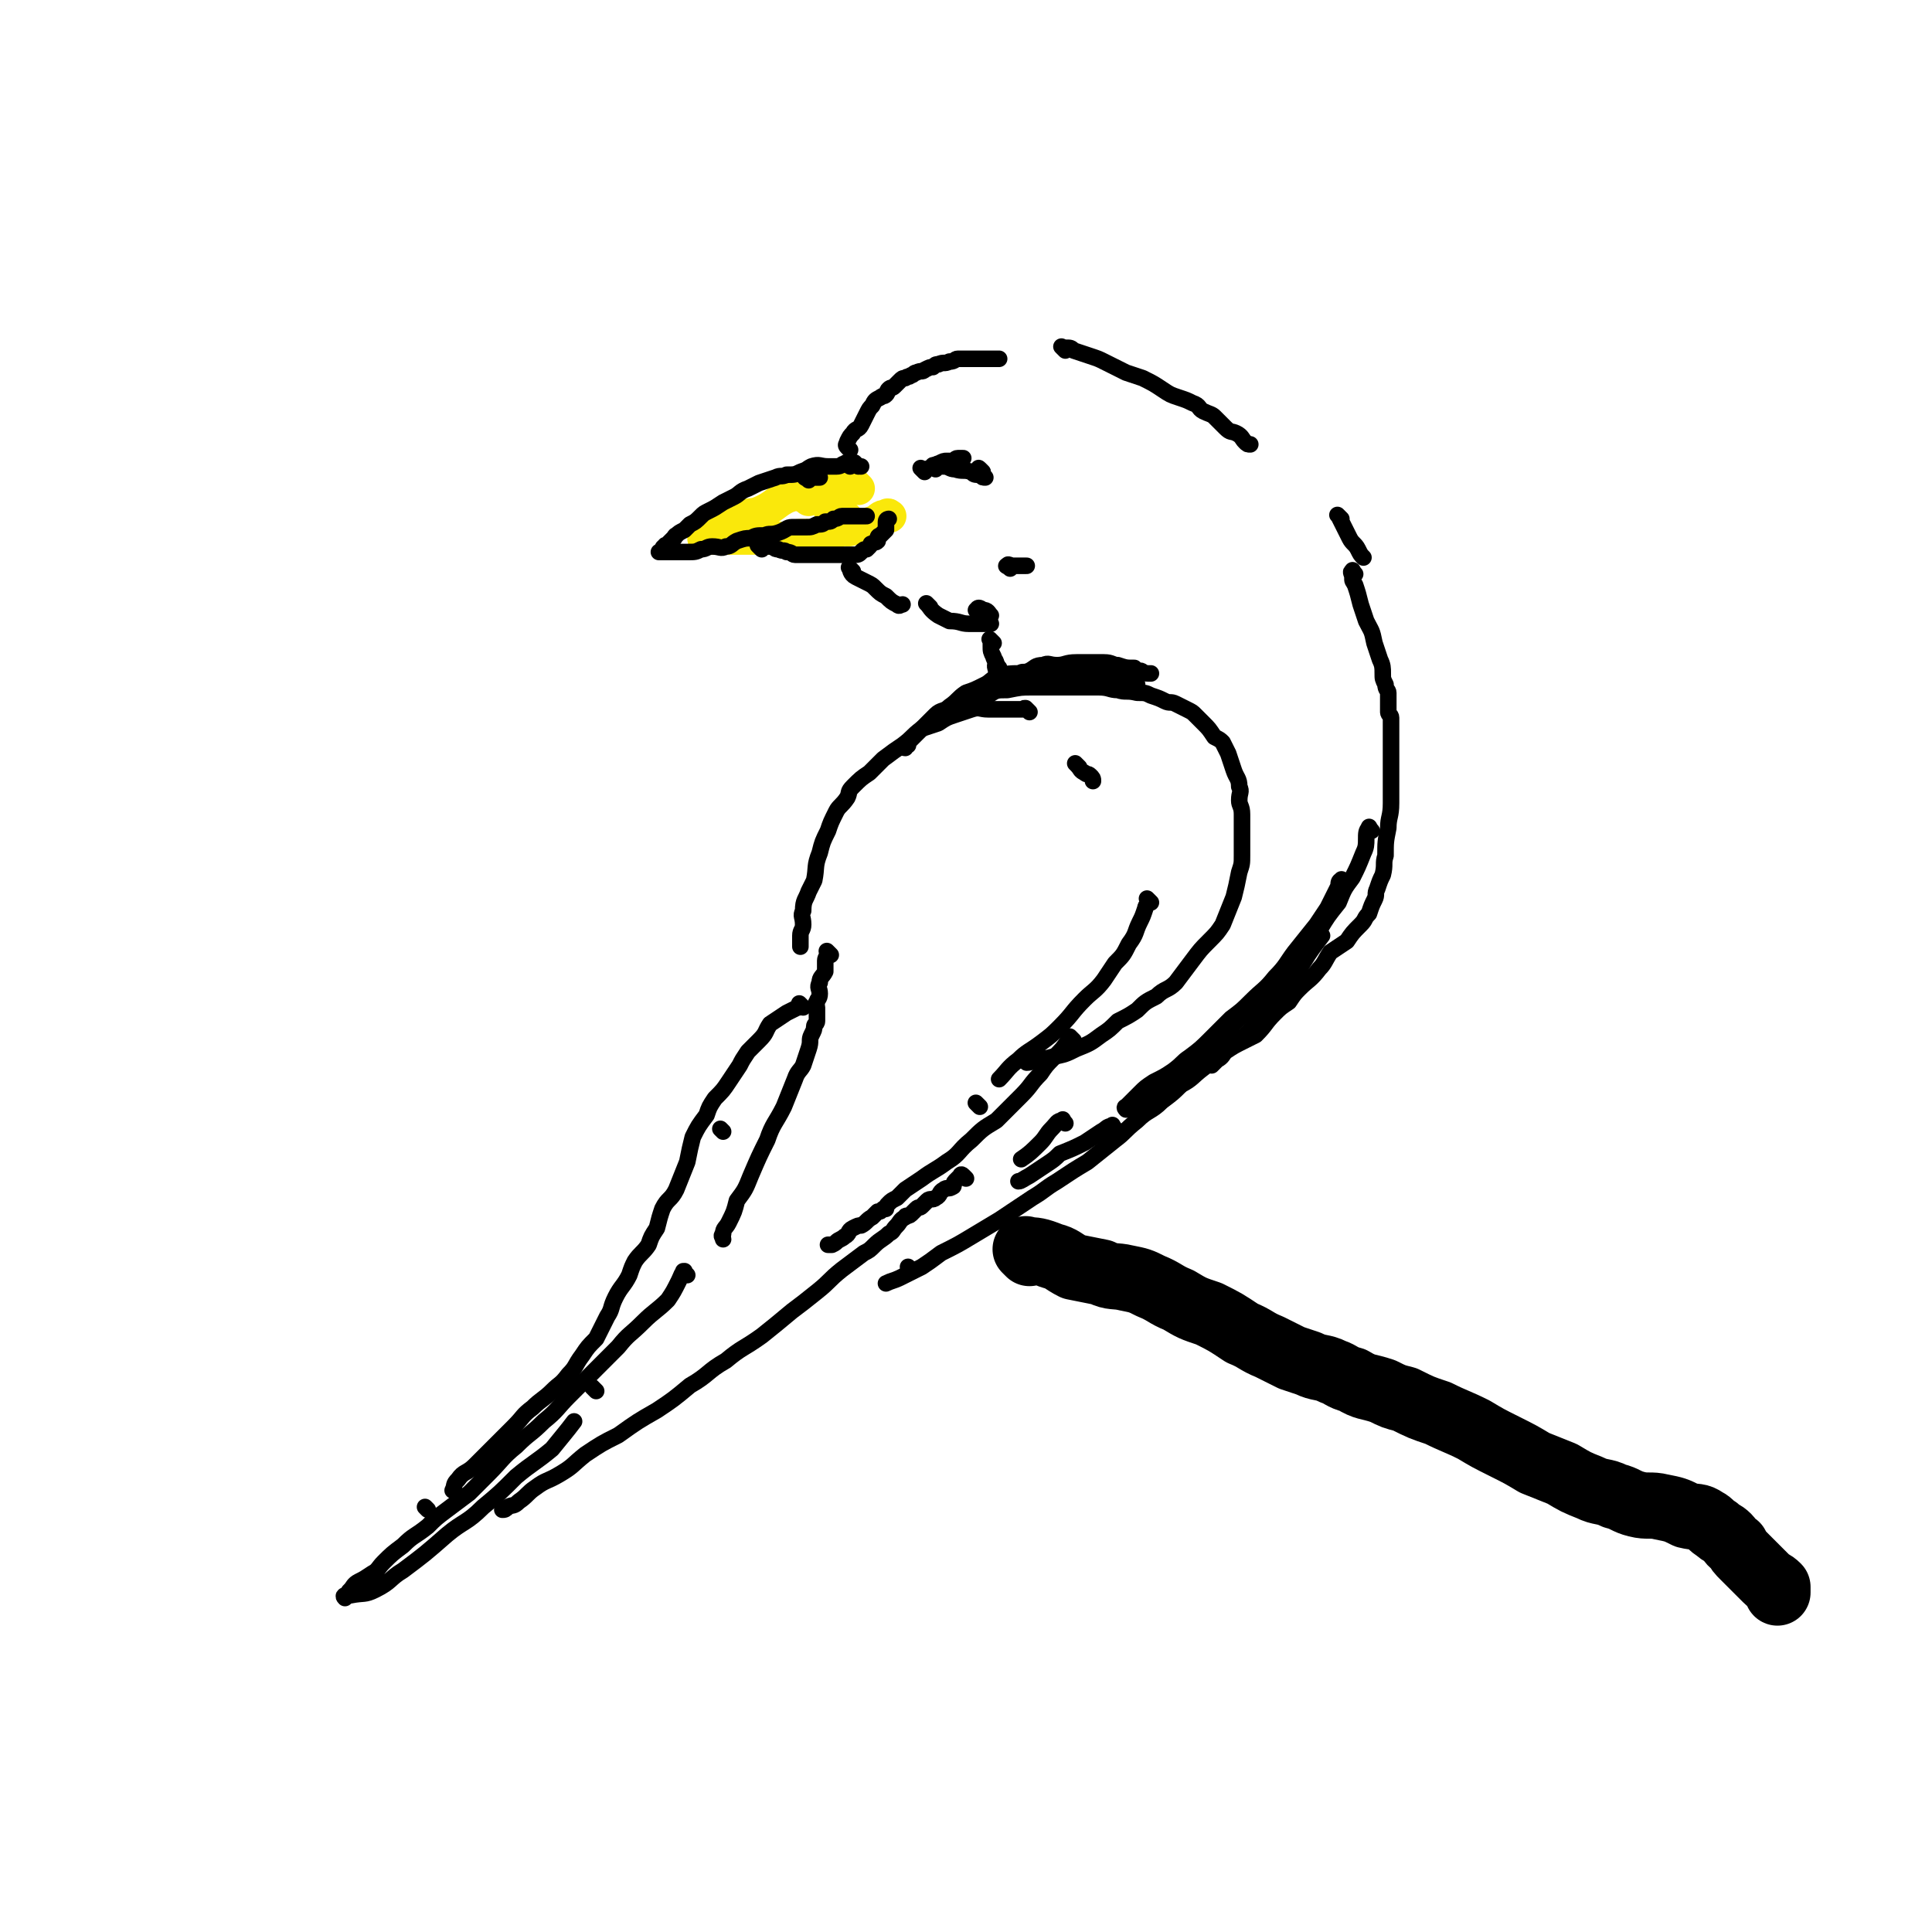 <svg viewBox='0 0 700 700' version='1.1' xmlns='http://www.w3.org/2000/svg' xmlns:xlink='http://www.w3.org/1999/xlink'><g fill='none' stroke='rgb(250,232,11)' stroke-width='12' stroke-linecap='round' stroke-linejoin='round'><path d='M311,177c-1,-1 -1,-1 -1,-1 -1,-1 0,0 0,0 -1,0 -1,0 -2,0 -2,0 -2,0 -3,0 -4,0 -4,-1 -7,0 -3,1 -3,1 -6,2 -4,1 -4,1 -7,2 -4,2 -4,3 -8,5 -4,2 -4,1 -7,2 -3,2 -3,1 -6,3 -1,0 -1,0 -2,1 -2,1 -2,1 -3,2 -1,1 -1,1 -2,1 -1,0 -1,0 -1,0 -1,0 -1,1 -1,1 0,1 0,0 1,0 2,0 2,0 5,0 2,0 2,0 5,0 2,0 2,0 5,0 3,0 3,0 5,0 3,0 3,0 6,0 2,0 2,0 3,0 3,0 3,-1 5,-1 3,0 3,0 6,0 2,0 3,1 5,0 2,-1 2,-2 4,-2 1,-1 1,0 2,0 2,0 2,-1 3,-1 1,0 1,0 2,0 3,-1 2,-1 5,-2 2,-1 2,-2 4,-2 1,-1 1,0 1,0 1,0 0,0 0,0 '/><path d='M293,181c-1,-1 -2,-1 -1,-1 0,-1 0,0 1,0 '/><path d='M302,187c-1,-1 -1,-1 -1,-1 '/><path d='M307,188c-1,-1 -1,-1 -1,-1 -1,-1 0,0 0,0 '/></g>
<g fill='none' stroke='rgb(0,0,0)' stroke-width='6' stroke-linecap='round' stroke-linejoin='round'><path d='M308,169c-1,-1 -1,-1 -1,-1 -1,-1 0,0 0,0 0,0 -1,0 -1,0 -1,0 -1,1 -3,1 -1,0 -2,0 -3,0 -3,0 -3,-1 -6,0 -2,1 -1,1 -4,2 -2,1 -2,1 -5,1 -2,1 -2,0 -4,1 -3,1 -3,1 -6,2 -2,1 -2,1 -4,2 -3,1 -3,2 -5,3 -2,1 -2,1 -4,2 -3,2 -3,2 -5,3 -2,1 -2,1 -3,2 -2,2 -2,2 -4,3 -1,1 -1,1 -2,2 -2,1 -2,1 -3,2 -1,0 0,1 -1,1 -1,1 -1,1 -2,2 -1,1 -1,0 -1,1 -1,0 -1,1 -1,1 0,1 0,1 0,1 0,0 -2,0 -1,0 0,0 1,0 2,0 2,0 2,0 4,0 2,0 2,0 4,0 3,0 3,0 5,-1 2,0 2,-1 4,-1 3,0 3,1 5,0 2,0 2,-1 4,-2 3,-1 3,-1 5,-1 2,-1 2,-1 5,-1 2,-1 2,0 5,-1 3,-1 3,-2 5,-2 2,0 2,0 5,0 2,0 2,0 4,-1 2,0 2,0 3,-1 2,0 2,0 3,-1 2,0 2,-1 3,-1 2,0 2,0 3,0 1,0 1,0 1,0 1,0 1,0 2,0 1,0 1,0 1,0 1,0 1,0 1,0 1,0 1,0 1,0 '/><path d='M293,174c-1,-1 -2,-1 -1,-1 0,-1 1,0 3,0 1,0 1,0 2,0 0,0 0,0 0,0 '/><path d='M276,199c-1,-1 -1,-1 -1,-1 -1,-1 0,0 0,0 0,0 0,0 0,0 1,0 1,0 2,0 1,0 1,0 2,0 2,0 1,1 3,1 2,1 2,0 3,1 2,0 2,1 3,1 1,0 1,0 2,0 2,0 2,0 3,0 2,0 2,0 3,0 2,0 2,0 5,0 1,0 1,0 2,0 2,0 2,0 4,0 1,0 1,0 2,0 2,0 2,0 3,-1 1,-1 1,-1 2,-1 1,-1 1,-1 1,-1 1,-1 0,-1 1,-1 1,-1 1,0 2,-1 0,0 0,-1 0,-1 0,-1 1,-1 1,-1 1,-1 1,-1 2,-2 0,-1 0,-1 0,-1 0,-1 0,-1 0,-2 0,-1 1,-1 1,-1 '/><path d='M311,169c-1,-1 -1,-1 -1,-1 -1,-1 0,0 0,0 0,0 0,0 0,0 1,1 1,1 2,1 0,0 0,0 0,0 '/><path d='M308,163c-1,-1 -1,-1 -1,-1 -1,-1 0,-1 0,-2 1,-2 1,-2 2,-3 1,-2 2,-1 3,-3 1,-2 1,-2 2,-4 1,-2 1,-2 2,-3 1,-2 1,-2 3,-3 1,-1 1,0 2,-1 1,-1 0,-1 1,-2 1,-1 1,0 2,-1 1,-1 1,-1 2,-2 1,-1 1,-1 2,-1 1,-1 1,0 2,-1 1,0 1,-1 2,-1 2,-1 2,0 3,-1 2,-1 2,-1 3,-1 1,-1 1,-1 2,-1 2,-1 2,0 4,-1 2,0 2,-1 3,-1 2,0 2,0 4,0 2,0 2,0 3,0 1,0 1,0 2,0 1,0 1,0 2,0 1,0 1,0 2,0 1,0 1,0 2,0 '/><path d='M386,127c-1,-1 -1,-1 -1,-1 -1,-1 0,0 0,0 0,0 1,0 1,0 2,0 2,0 3,1 3,1 3,1 6,2 3,1 3,1 5,2 4,2 4,2 8,4 3,1 3,1 6,2 4,2 4,2 7,4 3,2 3,2 6,3 3,1 3,1 5,2 3,1 2,2 4,3 2,1 3,1 4,2 2,2 2,2 4,4 2,2 2,1 4,2 2,1 2,2 3,3 1,1 1,1 2,1 '/><path d='M486,188c-1,-1 -1,-1 -1,-1 -1,-1 0,0 0,0 1,2 1,2 2,4 1,2 1,2 2,4 1,2 2,2 3,4 1,2 1,2 2,3 '/><path d='M309,207c-1,-1 -2,-2 -1,-1 0,0 0,2 2,3 2,1 2,1 4,2 2,1 2,1 3,2 2,2 2,2 4,3 2,2 2,2 4,3 1,1 1,0 2,0 '/><path d='M337,220c-1,-1 -2,-2 -1,-1 1,1 1,2 4,4 2,1 2,1 4,2 4,0 4,1 7,1 3,0 3,0 6,0 1,0 1,0 2,0 '/><path d='M355,222c-1,-1 -2,-1 -1,-1 0,-1 1,-1 2,0 2,0 2,1 3,2 '/><path d='M366,206c-1,-1 -2,-1 -1,-1 0,-1 1,0 2,0 1,0 1,0 2,0 1,0 2,0 3,0 '/><path d='M360,233c-1,-1 -1,-1 -1,-1 -1,-1 0,0 0,0 0,1 0,1 0,2 0,2 0,2 1,4 0,1 1,1 1,3 0,1 0,1 0,1 '/><path d='M362,242c-1,-1 -1,-2 -1,-1 -1,0 0,1 0,3 0,1 0,1 0,1 '/><path d='M371,245c-1,-1 -2,-1 -1,-1 0,-1 1,0 3,-1 2,-1 2,-2 5,-2 2,-1 2,0 5,0 3,0 3,-1 7,-1 2,0 2,0 5,0 2,0 2,0 5,0 3,0 3,1 5,1 3,1 3,1 6,1 1,1 1,1 2,1 1,0 1,1 3,1 0,0 0,0 1,0 0,0 0,0 0,0 '/><path d='M412,248c-1,-1 -1,-1 -1,-1 -2,-1 -2,-1 -3,-1 -4,-1 -4,-1 -7,-1 -3,-1 -3,-1 -6,-1 -3,0 -3,0 -7,0 -3,0 -3,0 -7,0 -3,0 -3,0 -6,0 -3,0 -3,0 -6,0 -3,0 -4,0 -7,1 -3,1 -3,2 -5,3 -4,2 -4,2 -7,3 -3,2 -3,3 -6,5 -2,2 -3,1 -5,3 -2,2 -2,2 -4,4 -2,2 -2,2 -3,3 -1,1 -1,1 -2,2 -1,1 -1,1 -1,2 -1,0 -2,1 -1,1 0,-1 1,-2 2,-3 2,-2 2,-2 5,-5 2,-2 2,-2 5,-4 4,-3 4,-3 9,-4 4,-2 4,-2 9,-3 3,-2 3,-2 7,-2 5,-1 5,-1 9,-1 4,0 4,0 8,0 4,0 4,0 8,0 4,0 4,0 8,0 4,0 4,1 7,1 3,1 3,0 7,1 3,0 3,0 5,1 3,1 3,1 5,2 2,1 2,0 4,1 2,1 2,1 4,2 2,1 2,1 3,2 2,2 2,2 3,3 2,2 2,2 4,5 2,1 2,1 3,2 1,2 1,2 2,4 1,3 1,3 2,6 1,3 2,3 2,6 1,2 0,2 0,5 0,2 1,2 1,5 0,2 0,2 0,4 0,2 0,2 0,4 0,3 0,3 0,7 0,3 0,3 -1,6 -1,5 -1,5 -2,9 -2,5 -2,5 -4,10 -2,3 -2,3 -5,6 -3,3 -3,3 -6,7 -3,4 -3,4 -6,8 -3,3 -4,2 -7,5 -4,2 -4,2 -7,5 -3,2 -3,2 -7,4 -3,3 -3,3 -6,5 -4,3 -4,3 -9,5 -4,2 -4,2 -9,3 -3,1 -3,0 -5,1 -2,0 -2,1 -4,1 '/><path d='M373,258c-1,-1 -1,-1 -1,-1 -1,-1 0,0 0,0 0,0 0,0 0,0 0,0 0,0 0,0 -1,-1 -1,0 -1,0 -2,0 -2,0 -4,0 -2,0 -2,0 -3,0 -3,0 -3,0 -6,0 -3,0 -3,-1 -6,0 -3,1 -3,1 -6,2 -3,1 -3,1 -6,3 -3,1 -3,1 -6,2 -4,3 -3,3 -7,6 -3,2 -3,2 -7,5 -2,2 -2,2 -5,5 -3,2 -3,2 -6,5 -2,2 -1,2 -2,4 -2,3 -3,3 -4,5 -2,4 -2,4 -3,7 -2,4 -2,4 -3,8 -2,5 -1,5 -2,10 -1,2 -1,2 -2,4 -1,3 -2,3 -2,7 -1,2 0,2 0,5 0,2 -1,2 -1,4 0,1 0,1 0,2 0,1 0,1 0,2 '/><path d='M301,346c-1,-1 -1,-1 -1,-1 -1,-1 0,0 0,0 0,1 -1,2 -1,3 0,2 0,2 0,4 -1,2 -2,2 -2,4 -1,2 0,2 0,4 0,2 -1,2 -1,3 -1,1 0,1 0,2 0,1 0,1 0,2 0,1 0,1 0,2 0,1 0,1 0,1 0,1 -1,1 -1,2 0,1 0,1 -1,3 -1,2 0,2 -1,5 -1,3 -1,3 -2,6 -1,2 -2,2 -3,5 -2,5 -2,5 -4,10 -3,6 -4,6 -6,12 -3,6 -3,6 -6,13 -2,5 -2,5 -5,9 -1,4 -1,4 -3,8 -1,2 -2,2 -2,4 -1,1 0,1 0,2 '/><path d='M389,377c-1,-1 -1,-1 -1,-1 -1,-1 0,0 0,0 0,1 -1,0 -1,1 -2,3 -2,3 -5,6 -3,3 -3,3 -5,6 -4,4 -3,4 -7,8 -4,4 -4,4 -9,9 -5,3 -5,3 -9,7 -5,4 -4,5 -9,8 -4,3 -5,3 -9,6 -3,2 -3,2 -6,4 -2,2 -2,2 -3,3 -2,1 -2,1 -3,2 -1,1 -1,1 -1,2 -1,0 -1,0 -1,0 -1,1 -1,1 -2,1 -1,1 -1,1 -2,2 -2,1 -2,2 -4,3 -1,0 -1,0 -3,1 -2,1 -1,2 -3,3 -1,1 -2,1 -3,2 -1,1 -2,1 -2,1 0,0 1,0 0,0 0,0 -1,0 -1,0 '/><path d='M355,401c-1,-1 -1,-1 -1,-1 -1,-1 0,0 0,0 '/><path d='M491,208c-1,-1 -1,-2 -1,-1 -1,0 0,1 0,2 0,2 0,1 1,3 1,3 1,3 2,7 1,3 1,3 2,6 2,4 2,3 3,8 1,3 1,3 2,6 1,2 1,3 1,5 0,2 0,2 1,4 0,2 1,2 1,3 0,1 0,1 0,2 0,1 0,1 0,2 0,1 0,1 0,1 0,1 0,1 0,2 0,1 1,1 1,2 0,1 0,2 0,3 0,3 0,3 0,6 0,3 0,3 0,6 0,4 0,4 0,8 0,4 0,4 0,8 0,5 -1,5 -1,9 -1,5 -1,5 -1,10 -1,3 0,3 -1,7 -1,2 -1,2 -2,5 -1,2 0,2 -1,4 -1,2 -1,2 -2,5 -2,2 -1,2 -3,4 -3,3 -3,3 -5,6 -3,2 -3,2 -6,4 -2,3 -2,4 -4,6 -3,4 -4,4 -7,7 -2,2 -2,2 -4,5 -3,2 -3,2 -5,4 -4,4 -3,4 -7,8 -2,1 -2,1 -4,2 -4,2 -4,2 -7,4 -1,1 -1,2 -3,3 -1,1 -1,1 -2,2 '/><path d='M404,409c-1,-1 -1,-2 -1,-1 -2,0 -2,1 -4,2 -3,2 -3,2 -6,4 -4,2 -4,2 -9,4 -2,2 -2,2 -5,4 -3,2 -3,2 -6,4 -2,1 -3,2 -4,2 '/><path d='M350,427c-1,-1 -1,-1 -1,-1 -1,-1 -1,0 -1,0 -1,1 -1,1 -2,2 -1,1 0,2 -1,2 -1,1 -2,0 -3,1 -2,1 -1,2 -3,3 -1,1 -2,0 -3,1 -1,1 -1,1 -2,2 -1,1 -1,0 -2,1 -1,1 -1,1 -2,2 -1,1 -2,0 -2,1 -2,1 -2,2 -3,3 -2,2 -1,2 -3,3 -2,2 -3,2 -5,4 -2,2 -2,2 -4,3 -4,3 -4,3 -8,6 -5,4 -4,4 -9,8 -5,4 -5,4 -9,7 -6,5 -6,5 -11,9 -7,5 -7,4 -13,9 -7,4 -6,5 -13,9 -6,5 -6,5 -12,9 -7,4 -7,4 -14,9 -6,3 -6,3 -12,7 -5,4 -4,4 -9,7 -5,3 -5,2 -9,5 -3,2 -3,3 -6,5 -2,2 -2,1 -4,2 -1,1 -1,1 -2,1 0,0 0,0 0,0 '/><path d='M249,462c-1,-1 -1,-1 -1,-1 -1,-1 0,0 0,0 0,0 0,0 0,0 0,0 0,-1 0,0 -1,0 -1,1 -2,3 -2,4 -2,4 -4,7 -4,4 -5,4 -9,8 -5,5 -5,4 -9,9 -4,4 -4,4 -8,8 -5,5 -5,5 -10,10 -4,4 -4,5 -9,9 -5,5 -5,4 -10,9 -5,4 -5,5 -10,10 -3,3 -3,3 -7,7 -4,3 -4,3 -8,6 -4,3 -4,3 -7,6 -5,4 -5,3 -9,7 -4,3 -4,3 -7,6 -2,2 -2,3 -4,4 -3,2 -3,2 -5,3 -2,1 -2,2 -3,3 -1,1 -1,1 -1,2 -1,0 -2,0 -1,1 0,0 1,-1 2,-1 5,-1 5,0 9,-2 6,-3 5,-4 10,-7 8,-6 8,-6 16,-13 6,-5 7,-4 13,-10 6,-5 6,-5 12,-11 6,-5 7,-5 13,-10 4,-5 5,-6 8,-10 '/><path d='M216,504c-1,-1 -1,-1 -1,-1 -1,-1 0,0 0,0 '/><path d='M487,320c-1,-1 -1,-2 -1,-1 -1,0 -1,1 -1,2 -2,4 -2,4 -4,8 -2,3 -2,3 -4,6 -4,5 -4,5 -8,10 -3,4 -3,5 -7,9 -4,5 -4,4 -9,9 -3,3 -3,3 -7,6 -4,4 -4,4 -7,7 -4,4 -4,4 -8,7 -3,2 -2,2 -6,5 -3,2 -3,2 -7,4 -3,2 -3,2 -5,4 -2,2 -2,2 -3,3 -1,1 -1,1 -2,2 0,0 -1,0 0,1 0,0 1,-1 2,-1 3,-1 3,-1 5,-2 3,-1 3,-2 6,-3 3,-1 3,-1 7,-3 4,-2 4,-3 8,-6 4,-3 4,-3 9,-7 4,-4 5,-3 9,-8 5,-5 5,-6 9,-12 5,-5 5,-5 9,-11 3,-5 4,-6 7,-10 '/><path d='M497,301c-1,-1 -1,-2 -1,-1 -1,1 -1,2 -1,4 0,2 0,3 -1,5 -2,5 -2,5 -4,9 -3,4 -3,4 -5,9 -4,5 -4,5 -7,10 -4,4 -4,3 -7,7 -4,5 -4,5 -8,10 -4,4 -3,4 -7,8 -4,4 -4,4 -8,8 -4,4 -4,5 -8,9 -3,4 -4,3 -8,7 -3,3 -3,3 -6,6 -3,1 -3,1 -6,3 -1,1 -1,2 -2,3 -1,0 -2,0 -3,1 0,0 0,0 0,0 0,1 0,1 -1,1 -1,1 -1,0 -1,0 '/><path d='M335,171c-1,-1 -1,-1 -1,-1 -1,-1 0,0 0,0 2,0 2,0 4,-1 1,0 1,-1 2,-1 2,-1 2,-1 3,-1 1,0 1,0 2,0 1,0 1,-1 2,-1 1,0 1,0 2,0 '/><path d='M339,170c-1,-1 -2,-1 -1,-1 0,-1 0,0 1,0 1,0 2,0 3,0 2,0 2,1 4,1 3,1 3,0 6,1 1,1 1,1 3,1 1,1 1,1 2,1 '/><path d='M356,171c-1,-1 -1,-1 -1,-1 -1,-1 0,0 0,0 '/><path d='M356,171c-1,-1 -1,-1 -1,-1 '/><path d='M391,278c-1,-1 -1,-1 -1,-1 -1,-1 0,0 0,0 2,2 1,2 3,3 1,1 1,0 2,1 1,1 1,1 1,2 '/><path d='M417,327c-1,-1 -1,-1 -1,-1 -1,-1 0,0 0,0 0,2 -1,2 -1,3 -1,3 -1,3 -2,5 -2,4 -1,4 -4,8 -2,4 -2,4 -5,7 -2,3 -2,3 -4,6 -3,4 -4,4 -7,7 -5,5 -4,5 -9,10 -3,3 -3,3 -7,6 -4,3 -5,3 -8,6 -4,3 -4,4 -7,7 '/><path d='M291,365c-1,-1 -1,-1 -1,-1 -1,-1 0,0 0,0 0,0 0,0 0,0 0,1 0,1 -1,1 -2,1 -2,1 -4,2 -3,2 -3,2 -6,4 -2,3 -1,3 -4,6 -2,2 -2,2 -4,4 -2,3 -2,3 -3,5 -2,3 -2,3 -4,6 -2,3 -2,3 -5,6 -2,3 -2,3 -3,6 -3,4 -3,4 -5,8 -1,4 -1,4 -2,9 -2,5 -2,5 -4,10 -2,4 -3,3 -5,7 -1,3 -1,3 -2,7 -2,3 -2,3 -3,6 -2,3 -3,3 -5,6 -1,2 -1,2 -2,5 -2,4 -3,4 -5,8 -2,4 -1,4 -3,7 -2,4 -2,4 -4,8 -3,3 -3,3 -5,6 -3,4 -2,4 -5,7 -3,4 -3,3 -6,6 -3,3 -4,3 -7,6 -4,3 -3,3 -7,7 -3,3 -3,3 -6,6 -4,4 -4,4 -8,8 -3,3 -4,2 -6,5 -2,2 -1,2 -2,4 '/><path d='M155,547c-1,-1 -1,-1 -1,-1 '/><path d='M262,410c-1,-1 -1,-1 -1,-1 '/><path d='M386,407c-1,-1 -1,-2 -1,-1 -2,0 -2,1 -4,3 -2,2 -2,3 -4,5 -3,3 -4,4 -7,6 '/><path d='M446,373c-1,-1 -1,-2 -1,-1 -1,0 -1,1 -1,2 -2,3 -2,3 -3,6 -3,3 -3,3 -6,7 -3,3 -3,3 -7,6 -3,3 -3,3 -7,6 -4,4 -5,3 -9,7 -5,4 -4,4 -8,7 -5,4 -5,4 -10,8 -5,3 -5,3 -11,7 -5,3 -4,3 -9,6 -6,4 -6,4 -12,8 -5,3 -5,3 -10,6 -5,3 -5,3 -11,6 -4,3 -4,3 -7,5 -4,2 -4,2 -8,4 -2,1 -3,1 -5,2 '/><path d='M330,460c-1,-1 -1,-1 -1,-1 '/></g>
<g fill='none' stroke='rgb(0,0,0)' stroke-width='24' stroke-linecap='round' stroke-linejoin='round'><path d='M373,454c-1,-1 -2,-2 -1,-1 3,0 4,0 9,2 4,1 4,2 8,4 5,1 5,1 10,2 4,2 5,1 9,2 5,1 5,1 9,3 5,2 5,3 10,5 5,3 5,3 11,5 6,3 6,3 12,7 5,2 5,3 10,5 4,2 4,2 8,4 3,1 3,1 6,2 4,2 5,1 9,3 3,1 3,2 7,3 5,3 5,2 11,4 4,2 4,2 8,3 6,3 6,3 12,5 6,3 7,3 13,6 5,3 5,3 11,6 6,3 6,3 11,6 5,2 5,2 10,4 5,3 5,3 10,5 4,2 5,1 9,3 4,1 4,2 8,3 4,1 5,0 9,1 5,1 5,1 9,3 4,1 4,0 7,2 2,1 2,2 4,3 2,2 2,1 4,3 1,1 1,2 3,3 1,2 1,2 3,4 2,2 2,2 4,4 2,2 2,2 4,4 2,2 2,1 4,3 0,0 0,1 0,2 '/></g>
</svg>